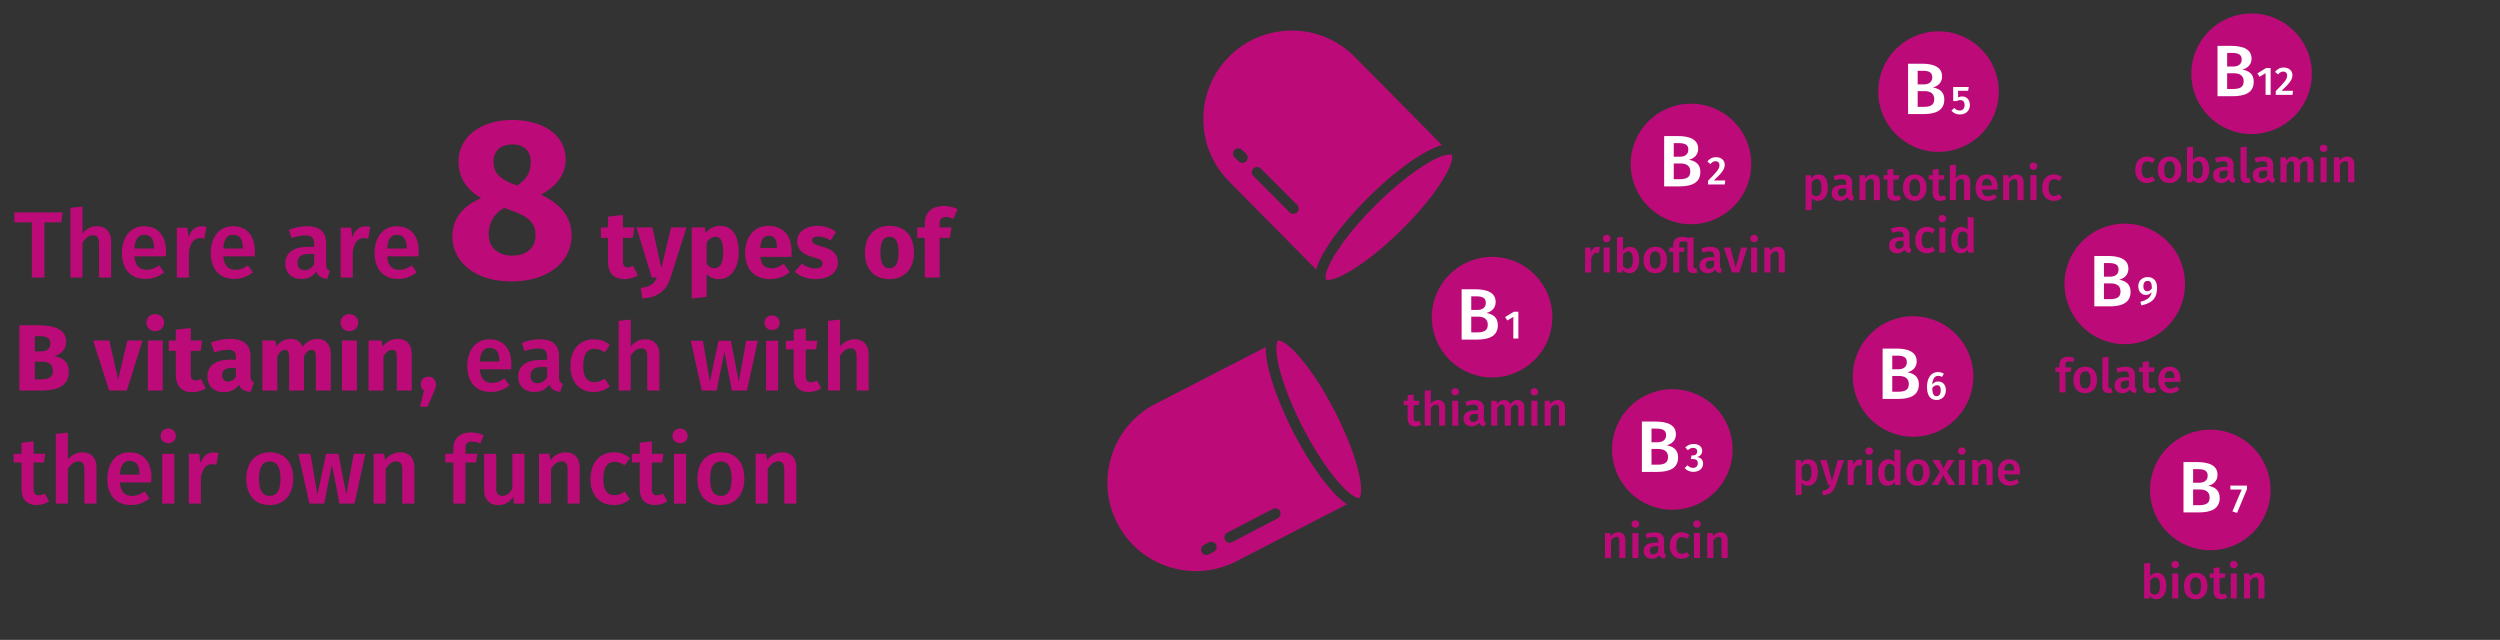 <svg data-name="Grafik" xmlns="http://www.w3.org/2000/svg" width="690" height="176.6" viewBox="0 0 690 176.6"><rect x="0" y="0" width="690" height="176.6" fill="#333333" stroke="none"/><g fill="#bd0a79"><path d="M16.937 61.358h-4.68v15.237H8.799V61.358H3.963v-2.73h13.339l-.364 2.73zM30.665 66.636v9.958h-3.328v-9.438c0-1.716-.676-2.21-1.69-2.21-1.17 0-2.08.806-2.886 2.054v9.594h-3.328V57.353l3.328-.338v7.462c1.066-1.3 2.34-2.028 4.004-2.028 2.444 0 3.9 1.586 3.9 4.186zM45.745 70.744h-8.632c.234 2.808 1.56 3.718 3.38 3.718 1.222 0 2.236-.39 3.432-1.222l1.378 1.898c-1.352 1.092-3.016 1.846-5.096 1.846-4.264 0-6.552-2.834-6.552-7.176 0-4.186 2.21-7.358 6.11-7.358 3.848 0 6.058 2.6 6.058 6.942 0 .442-.052.988-.078 1.352zm-3.224-2.314c0-2.262-.806-3.614-2.678-3.614-1.56 0-2.548 1.04-2.73 3.77h5.408v-.156zM56.977 62.658l-.572 3.224a4.628 4.628 0 00-1.222-.156c-1.664 0-2.522 1.222-3.042 3.536v7.332h-3.328V62.84h2.886l.312 2.704c.65-1.976 1.976-3.068 3.588-3.068.494 0 .936.052 1.378.182zM70.263 70.744h-8.632c.234 2.808 1.56 3.718 3.38 3.718 1.222 0 2.236-.39 3.432-1.222l1.378 1.898c-1.352 1.092-3.016 1.846-5.096 1.846-4.264 0-6.552-2.834-6.552-7.176 0-4.186 2.21-7.358 6.11-7.358 3.848 0 6.058 2.6 6.058 6.942 0 .442-.052.988-.078 1.352zm-3.224-2.314c0-2.262-.806-3.614-2.678-3.614-1.56 0-2.548 1.04-2.73 3.77h5.408v-.156zM91.037 74.723l-.702 2.21c-1.508-.13-2.496-.676-3.042-2.002-.962 1.456-2.47 2.054-4.108 2.054-2.756 0-4.446-1.742-4.446-4.238 0-2.99 2.262-4.602 6.266-4.602h1.716v-.78c0-1.794-.806-2.392-2.574-2.392-.936 0-2.262.26-3.64.728l-.78-2.262c1.69-.65 3.432-.988 4.992-.988 3.666 0 5.278 1.69 5.278 4.732v5.772c0 1.118.364 1.508 1.04 1.768zm-4.316-1.846v-2.782h-1.378c-2.158 0-3.224.78-3.224 2.392 0 1.326.676 2.08 1.95 2.08 1.17 0 2.028-.598 2.652-1.69zM102.191 62.658l-.572 3.224a4.628 4.628 0 00-1.222-.156c-1.664 0-2.522 1.222-3.042 3.536v7.332h-3.328V62.84h2.886l.312 2.704c.65-1.976 1.976-3.068 3.588-3.068.494 0 .936.052 1.378.182zM115.477 70.744h-8.632c.234 2.808 1.56 3.718 3.38 3.718 1.222 0 2.236-.39 3.432-1.222l1.378 1.898c-1.352 1.092-3.016 1.846-5.096 1.846-4.264 0-6.552-2.834-6.552-7.176 0-4.186 2.21-7.358 6.11-7.358 3.848 0 6.058 2.6 6.058 6.942 0 .442-.052.988-.078 1.352zm-3.224-2.314c0-2.262-.806-3.614-2.678-3.614-1.56 0-2.548 1.04-2.73 3.77h5.408v-.156zM157.757 65.065c0 6.867-6.048 12.601-16.633 12.601-10.27 0-16.255-5.607-16.255-12.412 0-5.04 3.024-8.443 7.938-10.585-4.536-2.646-6.237-6.174-6.237-10.081 0-6.867 6.237-11.467 14.806-11.467 8.443 0 14.743 4.032 14.743 10.963 0 3.654-2.079 7.119-6.804 9.639 5.796 2.772 8.442 6.49 8.442 11.341zm-9.954-.063c0-3.465-1.764-5.103-6.552-6.867l-2.079-.756c-2.898 1.638-4.284 4.158-4.284 7.371 0 3.528 2.52 5.796 6.552 5.796 4.221 0 6.364-2.457 6.364-5.544zM136.21 44.715c0 2.961 1.701 4.536 5.166 5.985l1.323.504c3.024-1.953 3.78-3.969 3.78-6.615 0-2.772-1.701-4.725-5.04-4.725-3.15 0-5.229 1.638-5.229 4.851zM176.077 75.945c-1.04.728-2.496 1.092-3.744 1.092-3.042-.026-4.524-1.742-4.524-4.992v-6.396h-1.95v-2.86h1.95v-2.99l4.108-.468v3.458h3.172l-.442 2.86h-2.73v6.344c0 1.326.442 1.794 1.3 1.794.468 0 .936-.13 1.482-.442l1.378 2.6zM185.073 76.62c-1.092 3.484-3.432 5.512-7.774 5.746l-.442-2.886c2.704-.338 3.692-1.118 4.446-2.886h-1.404l-4.212-13.807h4.368l2.47 11.181 2.704-11.181h4.238l-4.394 13.833zM203.871 69.652c0 4.264-2.08 7.384-5.486 7.384-1.352 0-2.496-.468-3.354-1.43v6.318l-4.108.442V62.787h3.614l.208 1.534c1.144-1.43 2.626-1.976 3.978-1.976 3.562 0 5.148 2.834 5.148 7.306zm-4.264.052c0-3.432-.832-4.342-2.184-4.342-.962 0-1.794.598-2.392 1.612v5.824c.572.832 1.248 1.222 2.106 1.222 1.534 0 2.47-1.222 2.47-4.316zM218.404 70.9h-8.554c.286 2.47 1.456 3.146 3.146 3.146 1.118 0 2.106-.39 3.302-1.222l1.69 2.288c-1.378 1.092-3.146 1.924-5.382 1.924-4.602 0-6.942-2.964-6.942-7.28 0-4.134 2.262-7.41 6.448-7.41 3.952 0 6.37 2.6 6.37 7.072 0 .442-.026 1.066-.078 1.482zm-3.952-2.652c-.026-1.872-.598-3.172-2.236-3.172-1.378 0-2.184.884-2.366 3.354h4.602v-.182zM230.728 64.036l-1.508 2.314c-1.066-.676-2.21-1.066-3.406-1.066-1.118 0-1.664.416-1.664 1.04 0 .728.364 1.04 2.834 1.768 2.73.78 4.264 1.924 4.264 4.394 0 2.86-2.704 4.55-6.136 4.55-2.392 0-4.42-.832-5.772-2.054l2.002-2.236c1.04.806 2.314 1.352 3.666 1.352 1.248 0 2.002-.468 2.002-1.3 0-.936-.416-1.222-2.912-1.924-2.73-.78-4.082-2.184-4.082-4.316 0-2.366 2.158-4.212 5.642-4.212 2.002 0 3.796.65 5.07 1.69zM252.255 69.704c0 4.42-2.548 7.332-6.76 7.332-4.186 0-6.76-2.704-6.76-7.358 0-4.42 2.548-7.332 6.76-7.332s6.76 2.704 6.76 7.358zm-9.256-.026c0 3.068.832 4.342 2.496 4.342s2.496-1.326 2.496-4.316c0-3.068-.832-4.342-2.496-4.342s-2.496 1.326-2.496 4.316zM259.353 61.722v1.066h3.25l-.442 2.86h-2.808v10.946h-4.108V65.648h-2.08v-2.86h2.08v-1.222c0-2.652 1.742-4.706 5.278-4.706 1.43 0 2.756.364 3.77.884l-1.118 2.678c-.78-.39-1.56-.52-2.158-.52-1.196 0-1.664.52-1.664 1.82zM18.991 102.542c0 4.108-3.328 5.252-7.852 5.252H5.341V89.775h5.096c4.836 0 7.8 1.222 7.8 4.602 0 2.288-1.638 3.484-3.302 3.874 2.002.39 4.056 1.378 4.056 4.29zm-9.386-9.75v4.186h1.586c1.768 0 2.704-.676 2.704-2.184s-.988-2.002-3.042-2.002H9.605zm4.992 9.517c0-1.82-1.274-2.496-3.12-2.496H9.605v4.888h1.56c2.002 0 3.432-.416 3.432-2.392zM35.007 107.795h-4.862l-4.446-13.806h4.472l2.444 10.686 2.548-10.686h4.186l-4.342 13.806zM45.276 89.048c0 1.326-1.014 2.34-2.444 2.34s-2.418-1.014-2.418-2.34.988-2.34 2.418-2.34 2.444 1.014 2.444 2.34zm-.364 18.747h-4.108V93.989h4.108v13.806zM56.795 107.144c-1.04.728-2.496 1.092-3.744 1.092-3.042-.026-4.524-1.742-4.524-4.992v-6.396h-1.95v-2.86h1.95v-2.99l4.108-.468v3.458h3.172l-.442 2.86h-2.73v6.344c0 1.326.442 1.794 1.3 1.794.468 0 .936-.13 1.482-.442l1.378 2.6zM70.08 105.48l-.858 2.678c-1.638-.13-2.704-.624-3.328-2.002-.988 1.534-2.522 2.08-4.16 2.08-2.756 0-4.498-1.794-4.498-4.316 0-3.016 2.288-4.654 6.474-4.654h1.404v-.598c0-1.638-.65-2.132-2.34-2.132-.884 0-2.236.26-3.614.728l-.936-2.704c1.742-.65 3.64-1.014 5.2-1.014 4.004 0 5.72 1.69 5.72 4.888v5.356c0 1.066.286 1.456.936 1.69zm-4.966-1.508v-2.444H64.1c-1.872 0-2.782.65-2.782 2.028 0 1.092.598 1.742 1.612 1.742.962 0 1.69-.494 2.184-1.326zM91.297 97.706v10.088h-4.108v-9.386c0-1.456-.546-1.846-1.17-1.846-.884 0-1.508.65-2.106 1.794v9.438h-4.108v-9.386c0-1.456-.546-1.846-1.17-1.846-.858 0-1.508.65-2.106 1.794v9.438h-4.108V93.988h3.588l.286 1.612c1.066-1.352 2.314-2.054 4.004-2.054 1.534 0 2.73.78 3.25 2.184 1.092-1.456 2.366-2.184 4.134-2.184 2.132 0 3.614 1.534 3.614 4.16zM98.862 89.048c0 1.326-1.014 2.34-2.444 2.34S94 90.374 94 89.048s.988-2.34 2.418-2.34 2.444 1.014 2.444 2.34zm-.364 18.747H94.39V93.989h4.108v13.806zM113.63 97.706v10.088h-4.108v-9.386c0-1.456-.494-1.846-1.3-1.846-.91 0-1.664.65-2.392 1.794v9.438h-4.108V93.988h3.588l.286 1.638c1.17-1.378 2.496-2.08 4.212-2.08 2.392 0 3.822 1.534 3.822 4.16zM120.338 106.078c0 .676-.208 1.3-.676 2.34l-1.69 3.848h-2.028l1.066-4.472c-.572-.39-.884-1.014-.884-1.742 0-1.17.91-2.08 2.08-2.08 1.222 0 2.132.91 2.132 2.106zM141.06 101.944h-8.632c.234 2.808 1.56 3.718 3.38 3.718 1.222 0 2.236-.39 3.432-1.222l1.378 1.898c-1.352 1.092-3.016 1.846-5.096 1.846-4.264 0-6.552-2.834-6.552-7.176 0-4.186 2.21-7.358 6.11-7.358 3.848 0 6.058 2.6 6.058 6.942 0 .442-.052.988-.078 1.352zm-3.224-2.314c0-2.262-.806-3.614-2.678-3.614-1.56 0-2.548 1.04-2.73 3.77h5.408v-.156zM155.334 105.922l-.702 2.21c-1.508-.13-2.496-.676-3.042-2.002-.962 1.456-2.47 2.054-4.108 2.054-2.756 0-4.446-1.742-4.446-4.238 0-2.99 2.262-4.602 6.266-4.602h1.716v-.78c0-1.794-.806-2.392-2.574-2.392-.936 0-2.262.26-3.64.728l-.78-2.262c1.69-.65 3.432-.988 4.992-.988 3.666 0 5.278 1.69 5.278 4.732v5.772c0 1.118.364 1.508 1.04 1.768zm-4.316-1.846v-2.782h-1.378c-2.158 0-3.224.78-3.224 2.392 0 1.326.676 2.08 1.95 2.08 1.17 0 2.028-.598 2.652-1.69zM168.333 95.262l-1.482 2.002c-.91-.676-1.742-.988-2.782-.988-1.924 0-3.094 1.404-3.094 4.706 0 3.328 1.222 4.498 3.094 4.498 1.04 0 1.768-.338 2.782-.988l1.482 2.106c-1.248 1.014-2.678 1.586-4.446 1.586-3.978 0-6.448-2.756-6.448-7.15s2.47-7.384 6.422-7.384c1.794 0 3.172.494 4.472 1.612zM181.984 97.836v9.958h-3.328v-9.438c0-1.716-.676-2.21-1.69-2.21-1.17 0-2.08.806-2.886 2.054v9.594h-3.328V88.553l3.328-.338v7.462c1.066-1.3 2.34-2.028 4.004-2.028 2.444 0 3.9 1.586 3.9 4.186zM206.163 107.795h-4.16l-2.08-10.79-2.132 10.79h-4.082l-3.042-13.755h3.328l1.924 11.311 2.392-11.311h3.406l2.184 11.311 2.054-11.311h3.198l-2.99 13.755zM215.185 89.1c0 1.118-.858 2.002-2.106 2.002-1.222 0-2.08-.884-2.08-2.002 0-1.144.858-2.028 2.08-2.028 1.248 0 2.106.884 2.106 2.028zm-.416 18.695h-3.328V94.04h3.328v13.755zM226.651 107.144c-.988.702-2.236 1.04-3.458 1.04-2.704-.026-4.134-1.56-4.134-4.498v-7.254h-2.158V94.04h2.158v-3.042l3.328-.39v3.432h3.198l-.338 2.392h-2.86v7.176c0 1.352.442 1.898 1.456 1.898.52 0 1.04-.156 1.638-.494l1.17 2.132zM239.755 97.836v9.958h-3.328v-9.438c0-1.716-.676-2.21-1.69-2.21-1.17 0-2.08.806-2.886 2.054v9.594h-3.328V88.553l3.328-.338v7.462c1.066-1.3 2.34-2.028 4.004-2.028 2.444 0 3.9 1.586 3.9 4.186zM13.531 138.345c-.988.702-2.236 1.04-3.458 1.04-2.704-.026-4.134-1.56-4.134-4.498v-7.254H3.781v-2.392h2.158v-3.042l3.328-.39v3.432h3.198l-.338 2.392h-2.86v7.176c0 1.352.442 1.898 1.456 1.898.52 0 1.04-.156 1.638-.494l1.17 2.132zM26.635 129.036v9.958h-3.328v-9.438c0-1.716-.676-2.21-1.69-2.21-1.17 0-2.08.806-2.886 2.054v9.594h-3.328v-19.241l3.328-.338v7.462c1.066-1.3 2.34-2.028 4.004-2.028 2.444 0 3.9 1.586 3.9 4.186zM41.715 133.144h-8.632c.234 2.808 1.56 3.718 3.38 3.718 1.222 0 2.236-.39 3.432-1.222l1.378 1.898c-1.352 1.092-3.016 1.846-5.096 1.846-4.264 0-6.552-2.834-6.552-7.176 0-4.186 2.21-7.358 6.11-7.358 3.848 0 6.058 2.6 6.058 6.942 0 .442-.052.988-.078 1.352zm-3.224-2.314c0-2.262-.806-3.614-2.678-3.614-1.56 0-2.548 1.04-2.73 3.77h5.408v-.156zM48.526 120.3c0 1.118-.858 2.002-2.106 2.002-1.222 0-2.08-.884-2.08-2.002 0-1.144.858-2.028 2.08-2.028 1.248 0 2.106.884 2.106 2.028zm-.416 18.695h-3.328V125.24h3.328v13.755zM60.279 125.058l-.572 3.224a4.628 4.628 0 00-1.222-.156c-1.664 0-2.522 1.222-3.042 3.536v7.332h-3.328v-13.755h2.886l.312 2.704c.65-1.976 1.976-3.068 3.588-3.068.494 0 .936.052 1.378.182zM80.923 132.104c0 4.342-2.418 7.28-6.474 7.28s-6.474-2.756-6.474-7.28c0-4.316 2.418-7.254 6.5-7.254 4.056 0 6.448 2.756 6.448 7.254zm-9.438 0c0 3.302 1.014 4.758 2.964 4.758s2.964-1.482 2.964-4.758-1.014-4.732-2.938-4.732c-1.95 0-2.99 1.482-2.99 4.732zM97.849 138.995h-4.16l-2.08-10.79-2.132 10.79h-4.082l-3.042-13.755h3.328l1.924 11.311 2.392-11.311h3.406l2.184 11.311 2.054-11.311h3.198l-2.99 13.755zM114.359 129.036v9.958h-3.328v-9.438c0-1.716-.65-2.21-1.69-2.21-1.196 0-2.08.806-2.886 2.08v9.568h-3.328v-13.755h2.886l.26 1.794c1.066-1.378 2.444-2.184 4.186-2.184 2.47 0 3.9 1.56 3.9 4.186zM128.45 123.784v1.456h3.302l-.364 2.392h-2.938v11.363h-3.328v-11.363h-2.236v-2.392h2.236v-1.508c0-2.496 1.664-4.368 4.836-4.368 1.378 0 2.496.312 3.562.806l-.962 2.236a5.318 5.318 0 00-2.262-.52c-1.352 0-1.846.598-1.846 1.898zM144.752 138.995h-2.886l-.182-1.924c-1.014 1.56-2.34 2.314-4.212 2.314-2.496 0-3.848-1.612-3.848-4.264v-9.88h3.328v9.464c0 1.612.546 2.158 1.69 2.158 1.118 0 2.054-.754 2.782-1.95v-9.672h3.328v13.755zM159.988 129.036v9.958h-3.328v-9.438c0-1.716-.65-2.21-1.69-2.21-1.196 0-2.08.806-2.886 2.08v9.568h-3.328v-13.755h2.886l.26 1.794c1.066-1.378 2.444-2.184 4.186-2.184 2.47 0 3.9 1.56 3.9 4.186zM173.872 126.462l-1.482 2.002c-.91-.676-1.742-.988-2.782-.988-1.924 0-3.094 1.404-3.094 4.706 0 3.328 1.222 4.498 3.094 4.498 1.04 0 1.768-.338 2.782-.988l1.482 2.106c-1.248 1.014-2.678 1.586-4.446 1.586-3.978 0-6.448-2.756-6.448-7.15s2.47-7.384 6.422-7.384c1.794 0 3.172.494 4.472 1.612zM184.168 138.345c-.988.702-2.236 1.04-3.458 1.04-2.704-.026-4.134-1.56-4.134-4.498v-7.254h-2.158v-2.392h2.158v-3.042l3.328-.39v3.432h3.198l-.338 2.392h-2.86v7.176c0 1.352.442 1.898 1.456 1.898.52 0 1.04-.156 1.638-.494l1.17 2.132zM189.784 120.3c0 1.118-.858 2.002-2.106 2.002-1.222 0-2.08-.884-2.08-2.002 0-1.144.858-2.028 2.08-2.028 1.248 0 2.106.884 2.106 2.028zm-.416 18.695h-3.328V125.24h3.328v13.755zM205.436 132.104c0 4.342-2.418 7.28-6.474 7.28s-6.474-2.756-6.474-7.28c0-4.316 2.418-7.254 6.5-7.254 4.056 0 6.448 2.756 6.448 7.254zm-9.438 0c0 3.302 1.014 4.758 2.964 4.758s2.964-1.482 2.964-4.758-1.014-4.732-2.938-4.732c-1.95 0-2.99 1.482-2.99 4.732zM219.788 129.036v9.958h-3.328v-9.438c0-1.716-.65-2.21-1.69-2.21-1.196 0-2.08.806-2.886 2.08v9.568h-3.328v-13.755h2.886l.26 1.794c1.066-1.378 2.444-2.184 4.186-2.184 2.47 0 3.9 1.56 3.9 4.186z"/></g><g fill="#bd0a79"><path d="M386.801 63.459c4.833-4.78 8.909-9.724 11.474-13.924 2.884-4.721 2.639-6.531 2.415-6.757s-2.031-.492-6.783 2.339c-4.227 2.519-9.218 6.537-14.052 11.318-4.834 4.78-8.909 9.724-11.475 13.924-2.095 3.429-2.539 5.323-2.539 6.188a.897.897 0 00.124.568c.224.226 2.031.492 6.783-2.339 4.227-2.518 9.218-6.537 14.052-11.317z"/><path d="M377.795 54.353c4.997-4.942 10.187-9.115 14.612-11.751 2.151-1.281 4.011-2.133 5.58-2.555L373.861 15.65c-9.503-9.568-24.963-9.62-34.531-.116-9.537 9.473-9.624 24.873-.193 34.453l24.126 24.397c.443-1.565 1.315-3.415 2.617-5.551 2.685-4.395 6.917-9.538 11.914-14.479zm-35.915-9.817l-1.113-1.095a1.464 1.464 0 112.055-2.087l1.113 1.095a1.464 1.464 0 11-2.055 2.087zm14.078 14.08l-10.051-10.055a1.465 1.465 0 012.071-2.071l10.052 10.056a1.465 1.465 0 01-2.062 2.08l-.009-.009z"/></g><g fill="#bd0a79"><path d="M371.75 139.179c-1.36-.891-2.865-2.277-4.514-4.158-3.391-3.878-7.031-9.453-10.252-15.7-3.253-6.311-7.859-17.267-7.614-23.545l-30.494 15.72c-11.986 6.179-16.694 20.905-10.515 32.891 6.179 11.986 20.905 16.694 32.891 10.515l30.499-15.722zm-33.643 9.824a1.464 1.464 0 01.62-1.976l12.602-6.583a1.465 1.465 0 011.368 2.59l-.011.006-12.6 6.584a1.463 1.463 0 01-1.976-.619v-.001zm-6.427 3.387a1.464 1.464 0 01.604-1.981l1.377-.735a1.465 1.465 0 011.403 2.571l-.026.014-1.377.735c-.713.38-1.6.11-1.98-.603h-.001z"/><path d="M359.587 117.978c3.115 6.041 6.613 11.41 9.854 15.114 3.642 4.164 5.443 4.472 5.725 4.326s1.078-1.79-.202-7.172c-1.139-4.787-3.48-10.751-6.595-16.794-3.115-6.043-6.613-11.41-9.854-15.114-3.641-4.164-5.443-4.472-5.725-4.326a.938.938 0 00-.303.53c-.263.838-.414 2.776.505 6.643 1.138 4.787 3.48 10.751 6.595 16.794z"/></g><circle cx="411.812" cy="87.534" r="16.634" fill="#bd0a79"/><path d="M413.406 89.728c0 3.057-2.434 4.002-5.812 4.002h-4.183V79.833h3.64c3.58 0 5.752 1.006 5.752 3.54 0 1.73-1.247 2.715-2.574 2.997 1.589.302 3.178 1.046 3.178 3.359zm-7.341-7.944v3.761h1.629c1.448 0 2.393-.644 2.393-1.951 0-1.408-.965-1.81-2.775-1.81h-1.247zm4.565 7.843c0-1.669-1.187-2.232-2.735-2.232h-1.83v4.344h1.549c1.75 0 3.017-.362 3.017-2.111zM419.066 93.441h-1.386v-5.985l-1.65 1.001-.616-.946 2.409-1.475h1.243v7.404z" fill="#fff"/><g fill="#bd0a79"><path d="M392.306 117.162c-.495.351-1.119.521-1.731.521-1.354-.013-2.069-.781-2.069-2.252V111.8h-1.08v-1.197h1.08v-1.523l1.666-.195v1.718h1.601l-.169 1.197h-1.432v3.592c0 .677.221.95.729.95.26 0 .521-.078.82-.247l.586 1.067zM398.867 112.502v4.985h-1.666v-4.725c0-.859-.338-1.106-.846-1.106-.586 0-1.041.403-1.445 1.028v4.803h-1.666v-9.632l1.666-.169v3.735c.534-.651 1.171-1.015 2.004-1.015 1.224 0 1.952.794 1.952 2.096zM402.682 108.129c0 .56-.429 1.002-1.054 1.002-.612 0-1.041-.443-1.041-1.002 0-.573.429-1.015 1.041-1.015.625 0 1.054.442 1.054 1.015zm-.208 9.358h-1.666v-6.885h1.666v6.885zM410.088 116.55l-.351 1.106c-.755-.065-1.25-.339-1.523-1.002-.482.729-1.236 1.028-2.056 1.028-1.38 0-2.226-.872-2.226-2.122 0-1.497 1.132-2.304 3.137-2.304h.859v-.391c0-.898-.404-1.197-1.289-1.197-.469 0-1.132.13-1.822.364l-.39-1.132c.846-.325 1.718-.495 2.499-.495 1.835 0 2.642.846 2.642 2.369v2.89c0 .56.182.755.521.885zm-2.161-.924v-1.393h-.69c-1.08 0-1.614.391-1.614 1.197 0 .664.338 1.042.976 1.042.586 0 1.015-.299 1.328-.846zM420.71 112.502v4.985h-1.666v-4.725c0-.859-.338-1.106-.755-1.106-.573 0-.924.403-1.302 1.041v4.79h-1.666v-4.725c0-.859-.351-1.106-.755-1.106-.586 0-.937.403-1.315 1.041v4.79h-1.666v-6.885h1.445l.13.898c.495-.69 1.119-1.093 1.991-1.093.807 0 1.406.43 1.666 1.158.521-.716 1.158-1.158 2.07-1.158 1.093 0 1.822.794 1.822 2.096zM424.525 108.129c0 .56-.429 1.002-1.054 1.002-.612 0-1.041-.443-1.041-1.002 0-.573.429-1.015 1.041-1.015.625 0 1.054.442 1.054 1.015zm-.208 9.358h-1.666v-6.885h1.666v6.885zM431.945 112.502v4.985h-1.666v-4.725c0-.859-.325-1.106-.846-1.106-.599 0-1.041.403-1.445 1.041v4.79h-1.666v-6.885h1.445l.13.898c.534-.69 1.224-1.093 2.095-1.093 1.237 0 1.952.781 1.952 2.096z"/></g><circle cx="466.705" cy="45.248" r="16.634" fill="#bd0a79"/><path d="M469.299 47.442c0 3.057-2.433 4.002-5.812 4.002h-4.183V37.547h3.64c3.58 0 5.752 1.006 5.752 3.54 0 1.73-1.247 2.715-2.574 2.997 1.589.302 3.178 1.046 3.178 3.359zm-7.341-7.944v3.761h1.629c1.448 0 2.393-.644 2.393-1.951 0-1.408-.965-1.81-2.775-1.81h-1.247zm4.565 7.843c0-1.669-1.187-2.232-2.735-2.232h-1.83v4.344h1.549c1.75 0 3.017-.362 3.017-2.111zM476.026 45.463c0 1.254-.715 2.167-3.004 4.345h3.168l-.154 1.111h-4.61v-1.034c2.53-2.574 3.146-3.268 3.146-4.312 0-.682-.429-1.078-1.067-1.078-.583 0-.968.242-1.43.781l-.858-.682c.594-.771 1.375-1.21 2.398-1.21 1.529 0 2.409.924 2.409 2.08z" fill="#fff"/><g fill="#bd0a79"><path d="M441.582 68.225l-.286 1.614a2.316 2.316 0 00-.612-.078c-.833 0-1.262.612-1.523 1.77v3.67h-1.666v-6.885h1.445l.156 1.354c.325-.989.989-1.536 1.796-1.536.247 0 .469.026.69.091zM444.498 65.843c0 .56-.429 1.002-1.054 1.002-.612 0-1.041-.443-1.041-1.002 0-.573.429-1.015 1.041-1.015.625 0 1.054.442 1.054 1.015zm-.208 9.358h-1.666v-6.885h1.666v6.885zM452.412 71.752c0 2.147-1.028 3.645-2.72 3.645-.755 0-1.38-.338-1.822-.898l-.104.703h-1.471v-9.645l1.666-.182v3.722a2.29 2.29 0 011.9-.976c1.601 0 2.551 1.328 2.551 3.631zm-1.744 0c0-1.835-.547-2.382-1.341-2.382-.599 0-1.041.403-1.367.937v3.046c.299.495.755.794 1.276.794.846 0 1.432-.664 1.432-2.395zM460.093 71.752c0 2.174-1.21 3.645-3.241 3.645s-3.241-1.38-3.241-3.645c0-2.161 1.21-3.631 3.254-3.631 2.031 0 3.228 1.38 3.228 3.631zm-4.725 0c0 1.653.508 2.382 1.484 2.382s1.484-.742 1.484-2.382-.508-2.369-1.471-2.369c-.976 0-1.497.742-1.497 2.369zM468.528 75.162a3.1 3.1 0 01-1.184.234c-1.028 0-1.614-.612-1.614-1.757v-6.833a3.905 3.905 0 00-1.237-.182c-.781 0-1.015.286-1.015.95v.742h1.471l-.182 1.197h-1.289v5.688h-1.666v-5.688h-1.08v-1.197h1.08v-.755c0-1.25.807-2.187 2.486-2.187.586 0 1.067.104 1.549.247l1.549-.169v8.07c0 .377.117.534.39.534.13 0 .273-.026.391-.065l.351 1.171zM475.246 74.264l-.351 1.106c-.755-.065-1.25-.339-1.523-1.002-.482.729-1.236 1.028-2.056 1.028-1.38 0-2.226-.872-2.226-2.122 0-1.497 1.132-2.304 3.137-2.304h.859v-.391c0-.898-.404-1.197-1.289-1.197-.469 0-1.132.13-1.822.364l-.39-1.132c.846-.325 1.718-.495 2.499-.495 1.835 0 2.642.846 2.642 2.369v2.89c0 .56.182.755.521.885zm-2.161-.924v-1.393h-.69c-1.08 0-1.614.391-1.614 1.197 0 .664.338 1.042.976 1.042.586 0 1.015-.299 1.328-.846zM480.036 75.201h-1.991l-2.278-6.885h1.809l1.471 5.544 1.51-5.544h1.718l-2.239 6.885zM485.179 65.843c0 .56-.429 1.002-1.054 1.002-.612 0-1.041-.443-1.041-1.002 0-.573.429-1.015 1.041-1.015.625 0 1.054.442 1.054 1.015zm-.208 9.358h-1.666v-6.885h1.666v6.885zM492.598 70.216v4.985h-1.666v-4.725c0-.859-.325-1.106-.846-1.106-.599 0-1.041.403-1.445 1.042v4.79h-1.666v-6.885h1.445l.13.898c.534-.69 1.224-1.093 2.095-1.093 1.237 0 1.952.781 1.952 2.096z"/></g><g><circle cx="461.562" cy="124.052" r="16.634" fill="#bd0a79"/><path d="M463.156 126.245c0 3.057-2.434 4.002-5.812 4.002h-4.183V116.35h3.64c3.58 0 5.752 1.006 5.752 3.54 0 1.73-1.247 2.715-2.574 2.997 1.589.302 3.178 1.046 3.178 3.359zm-7.341-7.944v3.761h1.629c1.448 0 2.393-.644 2.393-1.951 0-1.408-.965-1.81-2.775-1.81h-1.247zm4.565 7.843c0-1.669-1.187-2.232-2.735-2.232h-1.83v4.344h1.549c1.75 0 3.017-.362 3.017-2.111zM469.806 124.416c0 .924-.572 1.507-1.441 1.738.924.088 1.683.66 1.683 1.804 0 1.265-.99 2.277-2.684 2.277-1.012 0-1.826-.374-2.398-1.067l.781-.748c.495.495.957.715 1.54.715.792 0 1.309-.473 1.309-1.243 0-.88-.495-1.188-1.331-1.188h-.583l.165-1.001h.396c.693 0 1.188-.396 1.188-1.122 0-.605-.429-.968-1.089-.968-.572 0-1.023.209-1.485.649l-.715-.781c.66-.627 1.43-.946 2.321-.946 1.529 0 2.343.858 2.343 1.881z" fill="#fff"/><g fill="#bd0a79"><path d="M448.597 149.02v4.985h-1.666v-4.725c0-.859-.325-1.106-.846-1.106-.599 0-1.041.403-1.445 1.041v4.79h-1.666v-6.885h1.445l.13.898c.534-.69 1.223-1.093 2.095-1.093 1.237 0 1.952.781 1.952 2.096zM452.412 144.646c0 .56-.429 1.002-1.054 1.002-.612 0-1.041-.443-1.041-1.002 0-.573.429-1.015 1.041-1.015.625 0 1.054.442 1.054 1.015zm-.208 9.358h-1.666v-6.885h1.666v6.885zM459.819 153.067l-.351 1.106c-.755-.065-1.25-.339-1.523-1.002-.482.729-1.236 1.028-2.056 1.028-1.38 0-2.226-.872-2.226-2.122 0-1.497 1.132-2.304 3.137-2.304h.859v-.391c0-.898-.404-1.197-1.289-1.197-.469 0-1.132.13-1.822.364l-.39-1.132c.846-.325 1.718-.495 2.499-.495 1.835 0 2.642.846 2.642 2.369v2.89c0 .56.182.755.521.885zm-2.161-.924v-1.393h-.69c-1.08 0-1.614.391-1.614 1.197 0 .664.338 1.042.976 1.042.586 0 1.015-.299 1.328-.846zM466.328 147.731l-.742 1.002c-.456-.338-.872-.495-1.393-.495-.963 0-1.549.703-1.549 2.356 0 1.666.612 2.252 1.549 2.252.521 0 .885-.169 1.393-.495l.742 1.054a3.4 3.4 0 01-2.226.794c-1.991 0-3.228-1.38-3.228-3.58s1.236-3.696 3.215-3.696c.898 0 1.588.247 2.239.807zM469.413 144.646c0 .56-.429 1.002-1.054 1.002-.612 0-1.041-.443-1.041-1.002 0-.573.429-1.015 1.041-1.015.625 0 1.054.442 1.054 1.015zm-.208 9.358h-1.666v-6.885h1.666v6.885zM476.833 149.02v4.985h-1.666v-4.725c0-.859-.325-1.106-.846-1.106-.599 0-1.041.403-1.445 1.041v4.79h-1.666v-6.885h1.445l.13.898c.534-.69 1.224-1.093 2.095-1.093 1.237 0 1.952.781 1.952 2.096z"/></g></g><g><circle cx="535.027" cy="25.284" r="16.634" fill="#bd0a79"/><path d="M536.62 27.478c0 3.057-2.433 4.002-5.812 4.002h-4.183V17.583h3.64c3.58 0 5.752 1.006 5.752 3.54 0 1.73-1.247 2.715-2.574 2.997 1.589.302 3.177 1.046 3.177 3.359zm-7.34-7.944v3.761h1.629c1.448 0 2.393-.644 2.393-1.951 0-1.408-.965-1.81-2.775-1.81h-1.247zm4.565 7.843c0-1.669-1.187-2.232-2.735-2.232h-1.83v4.344h1.548c1.75 0 3.017-.362 3.017-2.111zM543.204 25.061h-2.772v1.837a2.515 2.515 0 011.122-.275c1.232 0 2.123.88 2.123 2.388 0 1.518-1.089 2.574-2.761 2.574-1.034 0-1.76-.418-2.332-1.045l.803-.749c.407.451.88.704 1.496.704.825 0 1.342-.528 1.342-1.485 0-1.023-.506-1.375-1.188-1.375-.341 0-.616.077-.957.253h-1.001v-3.873h4.291l-.165 1.045z" fill="#fff"/><g fill="#bd0a79"><path d="M504.475 51.775c0 2.109-.976 3.658-2.72 3.658-.703 0-1.302-.248-1.731-.755v3.215l-1.666.182v-9.723h1.458l.091.846c.547-.716 1.276-1.042 2.017-1.042 1.796 0 2.551 1.419 2.551 3.618zm-1.744.013c0-1.744-.469-2.382-1.302-2.382-.586 0-1.08.403-1.406.937v3.098c.325.482.742.716 1.263.716.911 0 1.445-.703 1.445-2.369zM511.726 54.3l-.351 1.106c-.755-.065-1.25-.339-1.523-1.002-.482.729-1.237 1.028-2.057 1.028-1.38 0-2.226-.872-2.226-2.122 0-1.497 1.132-2.304 3.137-2.304h.859v-.391c0-.898-.404-1.197-1.289-1.197-.469 0-1.132.13-1.822.364l-.39-1.132c.846-.325 1.718-.495 2.499-.495 1.835 0 2.642.846 2.642 2.369v2.89c0 .56.182.755.521.885zm-2.161-.924v-1.393h-.69c-1.08 0-1.614.391-1.614 1.197 0 .664.338 1.042.976 1.042.586 0 1.015-.299 1.328-.846zM518.846 50.252v4.985h-1.666v-4.725c0-.859-.325-1.106-.846-1.106-.599 0-1.041.403-1.445 1.041v4.79h-1.666v-6.885h1.445l.13.898c.534-.69 1.223-1.093 2.095-1.093 1.237 0 1.952.781 1.952 2.096zM524.73 54.912c-.495.351-1.119.521-1.731.521-1.354-.013-2.069-.781-2.069-2.252V49.55h-1.08v-1.197h1.08V46.83l1.666-.195v1.718h1.601l-.169 1.197h-1.432v3.592c0 .677.221.95.729.95.26 0 .521-.078.82-.247l.586 1.067zM531.708 51.788c0 2.174-1.21 3.645-3.241 3.645s-3.241-1.38-3.241-3.645c0-2.161 1.21-3.631 3.254-3.631 2.031 0 3.228 1.38 3.228 3.631zm-4.725 0c0 1.653.508 2.382 1.484 2.382s1.484-.742 1.484-2.382-.508-2.369-1.471-2.369c-.976 0-1.497.742-1.497 2.369zM537.215 54.912c-.495.351-1.119.521-1.731.521-1.354-.013-2.069-.781-2.069-2.252V49.55h-1.08v-1.197h1.08V46.83l1.666-.195v1.718h1.601l-.169 1.197h-1.432v3.592c0 .677.221.95.729.95.26 0 .521-.078.82-.247l.586 1.067zM543.775 50.252v4.985h-1.666v-4.725c0-.859-.338-1.106-.846-1.106-.586 0-1.041.403-1.445 1.028v4.803h-1.666v-9.632l1.666-.169v3.735c.534-.651 1.171-1.015 2.004-1.015 1.224 0 1.952.794 1.952 2.096zM551.326 52.308h-4.321c.117 1.406.781 1.861 1.692 1.861.612 0 1.119-.195 1.718-.612l.69.95c-.677.547-1.51.924-2.551.924-2.135 0-3.28-1.419-3.28-3.592 0-2.096 1.106-3.684 3.059-3.684 1.926 0 3.033 1.302 3.033 3.475 0 .221-.026.495-.039.677zm-1.614-1.158c0-1.132-.403-1.809-1.341-1.809-.781 0-1.276.521-1.367 1.887h2.707v-.078zM558.485 50.252v4.985h-1.666v-4.725c0-.859-.325-1.106-.846-1.106-.599 0-1.041.403-1.445 1.041v4.79h-1.666v-6.885h1.445l.13.898c.534-.69 1.223-1.093 2.095-1.093 1.237 0 1.952.781 1.952 2.096zM562.3 45.879c0 .56-.429 1.002-1.054 1.002-.612 0-1.041-.443-1.041-1.002 0-.573.429-1.015 1.041-1.015.625 0 1.054.442 1.054 1.015zm-.208 9.358h-1.666v-6.885h1.666v6.885zM569.108 48.963l-.742 1.002c-.456-.338-.872-.495-1.393-.495-.963 0-1.549.703-1.549 2.356 0 1.666.612 2.252 1.549 2.252.521 0 .885-.169 1.393-.495l.742 1.054a3.4 3.4 0 01-2.226.794c-1.991 0-3.228-1.38-3.228-3.58s1.236-3.696 3.215-3.696c.898 0 1.588.247 2.239.807zM527.549 68.764l-.351 1.106c-.755-.065-1.25-.339-1.523-1.002-.482.729-1.236 1.028-2.056 1.028-1.38 0-2.226-.872-2.226-2.122 0-1.497 1.132-2.304 3.137-2.304h.859v-.391c0-.898-.404-1.197-1.289-1.197-.469 0-1.132.13-1.822.364l-.39-1.132c.846-.325 1.718-.495 2.499-.495 1.835 0 2.642.846 2.642 2.369v2.89c0 .56.182.755.521.885zm-2.161-.924v-1.393h-.69c-1.08 0-1.614.391-1.614 1.197 0 .664.338 1.042.976 1.042.586 0 1.015-.299 1.328-.846zM534.058 63.428l-.742 1.002c-.456-.338-.872-.495-1.393-.495-.963 0-1.549.703-1.549 2.356 0 1.666.612 2.252 1.549 2.252.521 0 .885-.169 1.393-.495l.742 1.054a3.4 3.4 0 01-2.226.794c-1.991 0-3.228-1.38-3.228-3.58s1.236-3.696 3.215-3.696c.898 0 1.588.247 2.239.807zM537.143 60.343c0 .56-.429 1.002-1.054 1.002-.612 0-1.041-.443-1.041-1.002 0-.573.429-1.015 1.041-1.015.625 0 1.054.442 1.054 1.015zm-.208 9.358h-1.666v-6.885h1.666v6.885zM544.732 60.057v9.645h-1.471l-.117-.872c-.417.625-1.08 1.067-1.965 1.067-1.718 0-2.616-1.445-2.616-3.631 0-2.122 1.067-3.645 2.772-3.645.729 0 1.302.312 1.731.742v-3.488l1.666.182zm-1.666 7.692v-3.15c-.364-.443-.755-.729-1.315-.729-.859 0-1.432.729-1.432 2.382 0 1.77.508 2.382 1.328 2.382.612 0 1.028-.299 1.419-.885z"/></g></g><g><circle cx="528.009" cy="103.909" r="16.634" fill="#bd0a79"/><path d="M529.602 106.103c0 3.057-2.433 4.002-5.812 4.002h-4.183V96.208h3.64c3.58 0 5.752 1.006 5.752 3.54 0 1.73-1.247 2.715-2.574 2.997 1.589.302 3.177 1.046 3.177 3.359zm-7.341-7.944v3.761h1.629c1.448 0 2.393-.644 2.393-1.951 0-1.408-.965-1.81-2.775-1.81h-1.247zm4.565 7.843c0-1.669-1.187-2.232-2.735-2.232h-1.83v4.344h1.549c1.75 0 3.017-.362 3.017-2.111zM537.056 107.707c0 1.551-1.034 2.685-2.53 2.685-1.892 0-2.673-1.463-2.673-3.586 0-2.476 1.155-4.115 3.036-4.115.649 0 1.188.187 1.617.473l-.528.869a2.073 2.073 0 00-1.067-.297c-.935 0-1.529.891-1.606 2.376.473-.572 1.034-.814 1.661-.814 1.155 0 2.09.836 2.09 2.409zm-1.419.022c0-1.056-.385-1.408-1.012-1.408-.506 0-.968.297-1.309.759.022 1.584.363 2.266 1.21 2.266.748 0 1.111-.649 1.111-1.617z" fill="#fff"/><g fill="#bd0a79"><path d="M501.72 130.4c0 2.109-.976 3.658-2.72 3.658-.703 0-1.302-.248-1.731-.755v3.215l-1.666.182v-9.723h1.458l.091.846c.547-.716 1.276-1.042 2.017-1.042 1.796 0 2.551 1.419 2.551 3.618zm-1.744.013c0-1.744-.469-2.382-1.302-2.382-.586 0-1.08.403-1.406.937v3.098c.325.482.742.716 1.263.716.911 0 1.445-.703 1.445-2.369zM506.693 133.888c-.521 1.614-1.536 2.655-3.579 2.812l-.169-1.21c1.367-.208 1.809-.651 2.2-1.627h-.573l-2.187-6.885h1.77l1.497 5.779 1.562-5.779h1.718l-2.239 6.911zM514.035 126.885l-.286 1.614a2.316 2.316 0 00-.612-.078c-.833 0-1.262.612-1.523 1.77v3.67h-1.666v-6.885h1.445l.156 1.354c.325-.989.989-1.536 1.796-1.536.247 0 .469.026.69.091zM516.951 124.504c0 .56-.429 1.002-1.054 1.002-.612 0-1.041-.443-1.041-1.002 0-.573.429-1.015 1.041-1.015.625 0 1.054.442 1.054 1.015zm-.208 9.358h-1.666v-6.885h1.666v6.885zM524.54 124.217v9.645h-1.471l-.117-.872c-.417.625-1.08 1.067-1.965 1.067-1.718 0-2.616-1.445-2.616-3.631 0-2.122 1.067-3.645 2.772-3.645.729 0 1.302.312 1.731.742v-3.488l1.666.182zm-1.666 7.692v-3.15c-.364-.443-.755-.729-1.315-.729-.859 0-1.432.729-1.432 2.382 0 1.77.508 2.382 1.328 2.382.612 0 1.028-.299 1.419-.885zM532.585 130.413c0 2.174-1.21 3.645-3.241 3.645s-3.241-1.38-3.241-3.645c0-2.161 1.21-3.631 3.254-3.631 2.031 0 3.228 1.38 3.228 3.631zm-4.725 0c0 1.653.508 2.382 1.484 2.382s1.484-.742 1.484-2.382-.508-2.369-1.471-2.369c-.976 0-1.497.742-1.497 2.369zM539.693 133.862h-1.926l-1.419-2.733-1.406 2.733h-1.835l2.291-3.631-2.057-3.254h1.9l1.171 2.343 1.158-2.343h1.809l-1.991 3.202 2.304 3.684zM542.531 124.504c0 .56-.429 1.002-1.054 1.002-.612 0-1.041-.443-1.041-1.002 0-.573.429-1.015 1.041-1.015.625 0 1.054.442 1.054 1.015zm-.208 9.358h-1.666v-6.885h1.666v6.885zM549.951 128.877v4.985h-1.666v-4.725c0-.859-.325-1.106-.846-1.106-.599 0-1.041.403-1.445 1.041v4.79h-1.666v-6.885h1.445l.13.898c.534-.69 1.224-1.093 2.095-1.093 1.237 0 1.952.781 1.952 2.096zM557.501 130.933h-4.321c.117 1.406.781 1.861 1.692 1.861.612 0 1.119-.195 1.718-.612l.69.95c-.677.547-1.51.924-2.551.924-2.135 0-3.28-1.419-3.28-3.592 0-2.096 1.106-3.684 3.059-3.684 1.926 0 3.033 1.302 3.033 3.475 0 .221-.026.495-.039.677zm-1.614-1.158c0-1.132-.403-1.809-1.341-1.809-.781 0-1.276.521-1.367 1.887h2.707v-.078z"/></g></g><g><circle cx="610.045" cy="135.23" r="16.634" fill="#bd0a79"/><path d="M612.638 137.424c0 3.057-2.433 4.002-5.812 4.002h-4.183v-13.897h3.64c3.58 0 5.752 1.006 5.752 3.54 0 1.73-1.247 2.715-2.574 2.997 1.589.302 3.177 1.046 3.177 3.359zm-7.34-7.944v3.761h1.629c1.448 0 2.393-.644 2.393-1.951 0-1.408-.965-1.81-2.775-1.81h-1.247zm4.565 7.843c0-1.669-1.187-2.232-2.735-2.232h-1.83v4.344h1.548c1.75 0 3.017-.362 3.017-2.111zM620.167 135.011l-2.739 6.557-1.287-.418 2.574-6.04h-3.125v-1.089h4.577v.99z" fill="#fff"/><g fill="#bd0a79"><path d="M597.9 161.734c0 2.147-1.028 3.645-2.72 3.645-.755 0-1.38-.338-1.822-.898l-.104.703h-1.471v-9.645l1.666-.182v3.722a2.29 2.29 0 011.9-.976c1.601 0 2.551 1.328 2.551 3.631zm-1.744 0c0-1.835-.547-2.382-1.341-2.382-.599 0-1.041.403-1.367.937v3.046c.299.495.755.794 1.276.794.846 0 1.432-.664 1.432-2.395zM601.415 155.825c0 .56-.43 1.002-1.054 1.002-.612 0-1.041-.443-1.041-1.002 0-.573.43-1.015 1.041-1.015.625 0 1.054.442 1.054 1.015zm-.208 9.358h-1.666v-6.885h1.666v6.885zM609.251 161.734c0 2.174-1.21 3.645-3.241 3.645s-3.241-1.38-3.241-3.645c0-2.161 1.21-3.631 3.254-3.631 2.031 0 3.228 1.38 3.228 3.631zm-4.725 0c0 1.653.508 2.382 1.484 2.382s1.484-.742 1.484-2.382-.508-2.369-1.471-2.369c-.976 0-1.497.742-1.497 2.369zM614.758 164.858c-.495.351-1.119.521-1.731.521-1.354-.013-2.069-.781-2.069-2.252v-3.631h-1.08v-1.197h1.08v-1.523l1.666-.195v1.718h1.601l-.169 1.197h-1.432v3.592c0 .677.221.95.729.95.26 0 .521-.078.82-.247l.586 1.067zM617.57 155.825c0 .56-.429 1.002-1.054 1.002-.612 0-1.041-.443-1.041-1.002 0-.573.429-1.015 1.041-1.015.625 0 1.054.442 1.054 1.015zm-.208 9.358h-1.666v-6.885h1.666v6.885zM624.99 160.198v4.985h-1.666v-4.725c0-.859-.325-1.106-.846-1.106-.599 0-1.041.403-1.445 1.041v4.79h-1.666v-6.885h1.445l.13.898c.534-.69 1.224-1.093 2.095-1.093 1.237 0 1.952.781 1.952 2.096z"/></g></g><g><circle cx="586.438" cy="78.355" r="16.634" fill="#bd0a79"/><path d="M588.031 80.549c0 3.057-2.433 4.002-5.812 4.002h-4.183V70.654h3.64c3.58 0 5.752 1.006 5.752 3.54 0 1.73-1.247 2.715-2.574 2.997 1.589.302 3.178 1.046 3.178 3.359zm-7.341-7.944v3.761h1.629c1.448 0 2.393-.644 2.393-1.951 0-1.408-.965-1.81-2.775-1.81h-1.247zm4.565 7.843c0-1.669-1.187-2.232-2.735-2.232h-1.83v4.344h1.549c1.75 0 3.017-.362 3.017-2.111zM595.341 79.355c0 3.047-1.342 4.235-4.313 4.939l-.297-1.001c1.848-.484 2.904-1.199 3.102-2.663a1.934 1.934 0 01-1.584.771c-1.144 0-2.079-.914-2.079-2.41 0-1.551 1.144-2.508 2.574-2.508 1.716 0 2.596 1.166 2.596 2.872zm-1.441.264c.022-1.529-.33-2.09-1.155-2.09-.715 0-1.166.495-1.166 1.441 0 1.012.462 1.408 1.056 1.408.506 0 .935-.275 1.265-.759z" fill="#fff"/><g fill="#bd0a79"><path d="M570.062 100.694v.729h1.653l-.182 1.197h-1.471v5.688h-1.666v-5.688h-1.119v-1.197h1.119v-.755c0-1.25.833-2.187 2.421-2.187.69 0 1.25.156 1.783.403l-.482 1.119a2.666 2.666 0 00-1.132-.26c-.677 0-.924.299-.924.95zM578.757 104.859c0 2.174-1.21 3.645-3.241 3.645s-3.241-1.38-3.241-3.645c0-2.161 1.21-3.631 3.254-3.631 2.031 0 3.228 1.38 3.228 3.631zm-4.725 0c0 1.653.508 2.382 1.484 2.382s1.484-.742 1.484-2.382-.508-2.369-1.471-2.369c-.976 0-1.497.742-1.497 2.369zM580.255 106.733v-8.07l1.666-.182v8.2c0 .325.117.481.391.481.156 0 .273-.026.391-.065l.351 1.171c-.286.13-.677.234-1.106.234-1.054 0-1.692-.638-1.692-1.77zM589.771 107.371l-.351 1.106c-.755-.065-1.25-.339-1.523-1.002-.482.729-1.237 1.028-2.057 1.028-1.38 0-2.226-.872-2.226-2.122 0-1.497 1.132-2.304 3.137-2.304h.859v-.391c0-.898-.404-1.197-1.289-1.197-.469 0-1.132.13-1.822.364l-.39-1.132c.846-.325 1.718-.495 2.499-.495 1.835 0 2.642.846 2.642 2.369v2.89c0 .56.182.755.521.885zm-2.161-.924v-1.393h-.69c-1.08 0-1.614.391-1.614 1.197 0 .664.338 1.042.976 1.042.586 0 1.015-.299 1.328-.846zM595.212 107.983c-.495.351-1.119.521-1.731.521-1.354-.013-2.069-.781-2.069-2.252v-3.631h-1.08v-1.197h1.08v-1.523l1.666-.195v1.718h1.601l-.169 1.197h-1.432v3.592c0 .677.221.95.729.95.26 0 .521-.078.82-.247l.586 1.067zM601.76 105.379h-4.321c.117 1.406.781 1.861 1.692 1.861.612 0 1.119-.195 1.718-.612l.69.95c-.677.547-1.51.924-2.551.924-2.135 0-3.28-1.419-3.28-3.592 0-2.096 1.106-3.684 3.059-3.684 1.926 0 3.033 1.302 3.033 3.475 0 .221-.026.495-.039.677zm-1.614-1.158c0-1.132-.403-1.809-1.341-1.809-.781 0-1.276.521-1.367 1.887h2.707v-.078z"/></g></g><g><circle cx="621.438" cy="20.355" r="16.634" fill="#bd0a79"/><path d="M622.031 22.549c0 3.057-2.433 4.002-5.812 4.002h-4.183V12.654h3.64c3.58 0 5.752 1.006 5.752 3.54 0 1.73-1.247 2.715-2.574 2.997 1.589.302 3.178 1.046 3.178 3.359zm-7.341-7.944v3.761h1.629c1.448 0 2.393-.644 2.393-1.951 0-1.408-.965-1.81-2.775-1.81h-1.247zm4.565 7.843c0-1.669-1.187-2.232-2.735-2.232h-1.83v4.344h1.549c1.75 0 3.017-.362 3.017-2.111z" fill="#fff"/><g fill="#fff"><path d="M626.691 26.179h-1.386v-5.985l-1.65 1.001-.616-.946 2.409-1.475h1.243v7.404zM632.708 20.722c0 1.254-.715 2.167-3.003 4.346h3.168l-.154 1.111h-4.61v-1.034c2.53-2.574 3.146-3.268 3.146-4.312 0-.682-.429-1.078-1.067-1.078-.583 0-.968.242-1.43.781l-.858-.682c.594-.771 1.375-1.21 2.398-1.21 1.529 0 2.409.924 2.409 2.079z"/></g><g fill="#bd0a79"><path d="M594.791 44.035l-.742 1.002c-.456-.338-.872-.495-1.393-.495-.963 0-1.549.703-1.549 2.356 0 1.666.612 2.252 1.549 2.252.521 0 .885-.169 1.393-.495l.742 1.054a3.4 3.4 0 01-2.226.794c-1.991 0-3.228-1.38-3.228-3.58s1.236-3.696 3.215-3.696c.898 0 1.588.247 2.239.807zM602.042 46.859c0 2.174-1.21 3.645-3.241 3.645s-3.241-1.38-3.241-3.645c0-2.161 1.21-3.631 3.254-3.631 2.031 0 3.228 1.38 3.228 3.631zm-4.725 0c0 1.653.508 2.382 1.484 2.382s1.484-.742 1.484-2.382-.508-2.369-1.471-2.369c-.976 0-1.497.742-1.497 2.369zM609.722 46.859c0 2.147-1.028 3.645-2.72 3.645-.755 0-1.38-.338-1.822-.898l-.104.703h-1.471v-9.645l1.666-.182v3.722a2.29 2.29 0 011.9-.976c1.601 0 2.551 1.328 2.551 3.631zm-1.744 0c0-1.835-.547-2.382-1.341-2.382-.599 0-1.041.403-1.367.937v3.046c.299.495.755.794 1.276.794.846 0 1.432-.664 1.432-2.395zM616.973 49.371l-.351 1.106c-.755-.065-1.25-.339-1.523-1.002-.482.729-1.237 1.028-2.057 1.028-1.38 0-2.226-.872-2.226-2.122 0-1.497 1.132-2.304 3.137-2.304h.859v-.391c0-.898-.404-1.197-1.289-1.197-.469 0-1.132.13-1.822.364l-.39-1.132c.846-.325 1.718-.495 2.499-.495 1.835 0 2.642.846 2.642 2.369v2.89c0 .56.182.755.521.885zm-2.161-.924v-1.393h-.69c-1.08 0-1.614.391-1.614 1.197 0 .664.338 1.042.976 1.042.586 0 1.015-.299 1.328-.846zM618.406 48.733v-8.07l1.666-.182v8.2c0 .325.117.481.391.481.156 0 .273-.026.39-.065l.351 1.171c-.286.13-.677.234-1.106.234-1.054 0-1.692-.638-1.692-1.77zM627.921 49.371l-.351 1.106c-.755-.065-1.25-.339-1.523-1.002-.482.729-1.236 1.028-2.056 1.028-1.38 0-2.226-.872-2.226-2.122 0-1.497 1.132-2.304 3.137-2.304h.859v-.391c0-.898-.404-1.197-1.289-1.197-.469 0-1.132.13-1.822.364l-.39-1.132c.846-.325 1.718-.495 2.499-.495 1.835 0 2.642.846 2.642 2.369v2.89c0 .56.182.755.521.885zm-2.161-.924v-1.393h-.69c-1.08 0-1.614.391-1.614 1.197 0 .664.338 1.042.976 1.042.586 0 1.015-.299 1.328-.846zM638.543 45.323v4.985h-1.666v-4.725c0-.859-.338-1.106-.755-1.106-.573 0-.924.403-1.302 1.041v4.79h-1.666v-4.725c0-.859-.351-1.106-.755-1.106-.586 0-.937.403-1.315 1.041v4.79h-1.666v-6.885h1.445l.13.898c.495-.69 1.119-1.093 1.991-1.093.807 0 1.406.43 1.666 1.158.521-.716 1.158-1.158 2.07-1.158 1.093 0 1.822.794 1.822 2.096zM642.358 40.95c0 .56-.429 1.002-1.054 1.002-.612 0-1.041-.443-1.041-1.002 0-.573.429-1.015 1.041-1.015.625 0 1.054.442 1.054 1.015zm-.208 9.358h-1.666v-6.885h1.666v6.885zM649.778 45.323v4.985h-1.666v-4.725c0-.859-.325-1.106-.846-1.106-.599 0-1.041.403-1.445 1.041v4.79h-1.666v-6.885h1.445l.13.898c.534-.69 1.224-1.093 2.095-1.093 1.237 0 1.952.781 1.952 2.096z"/></g></g></svg>